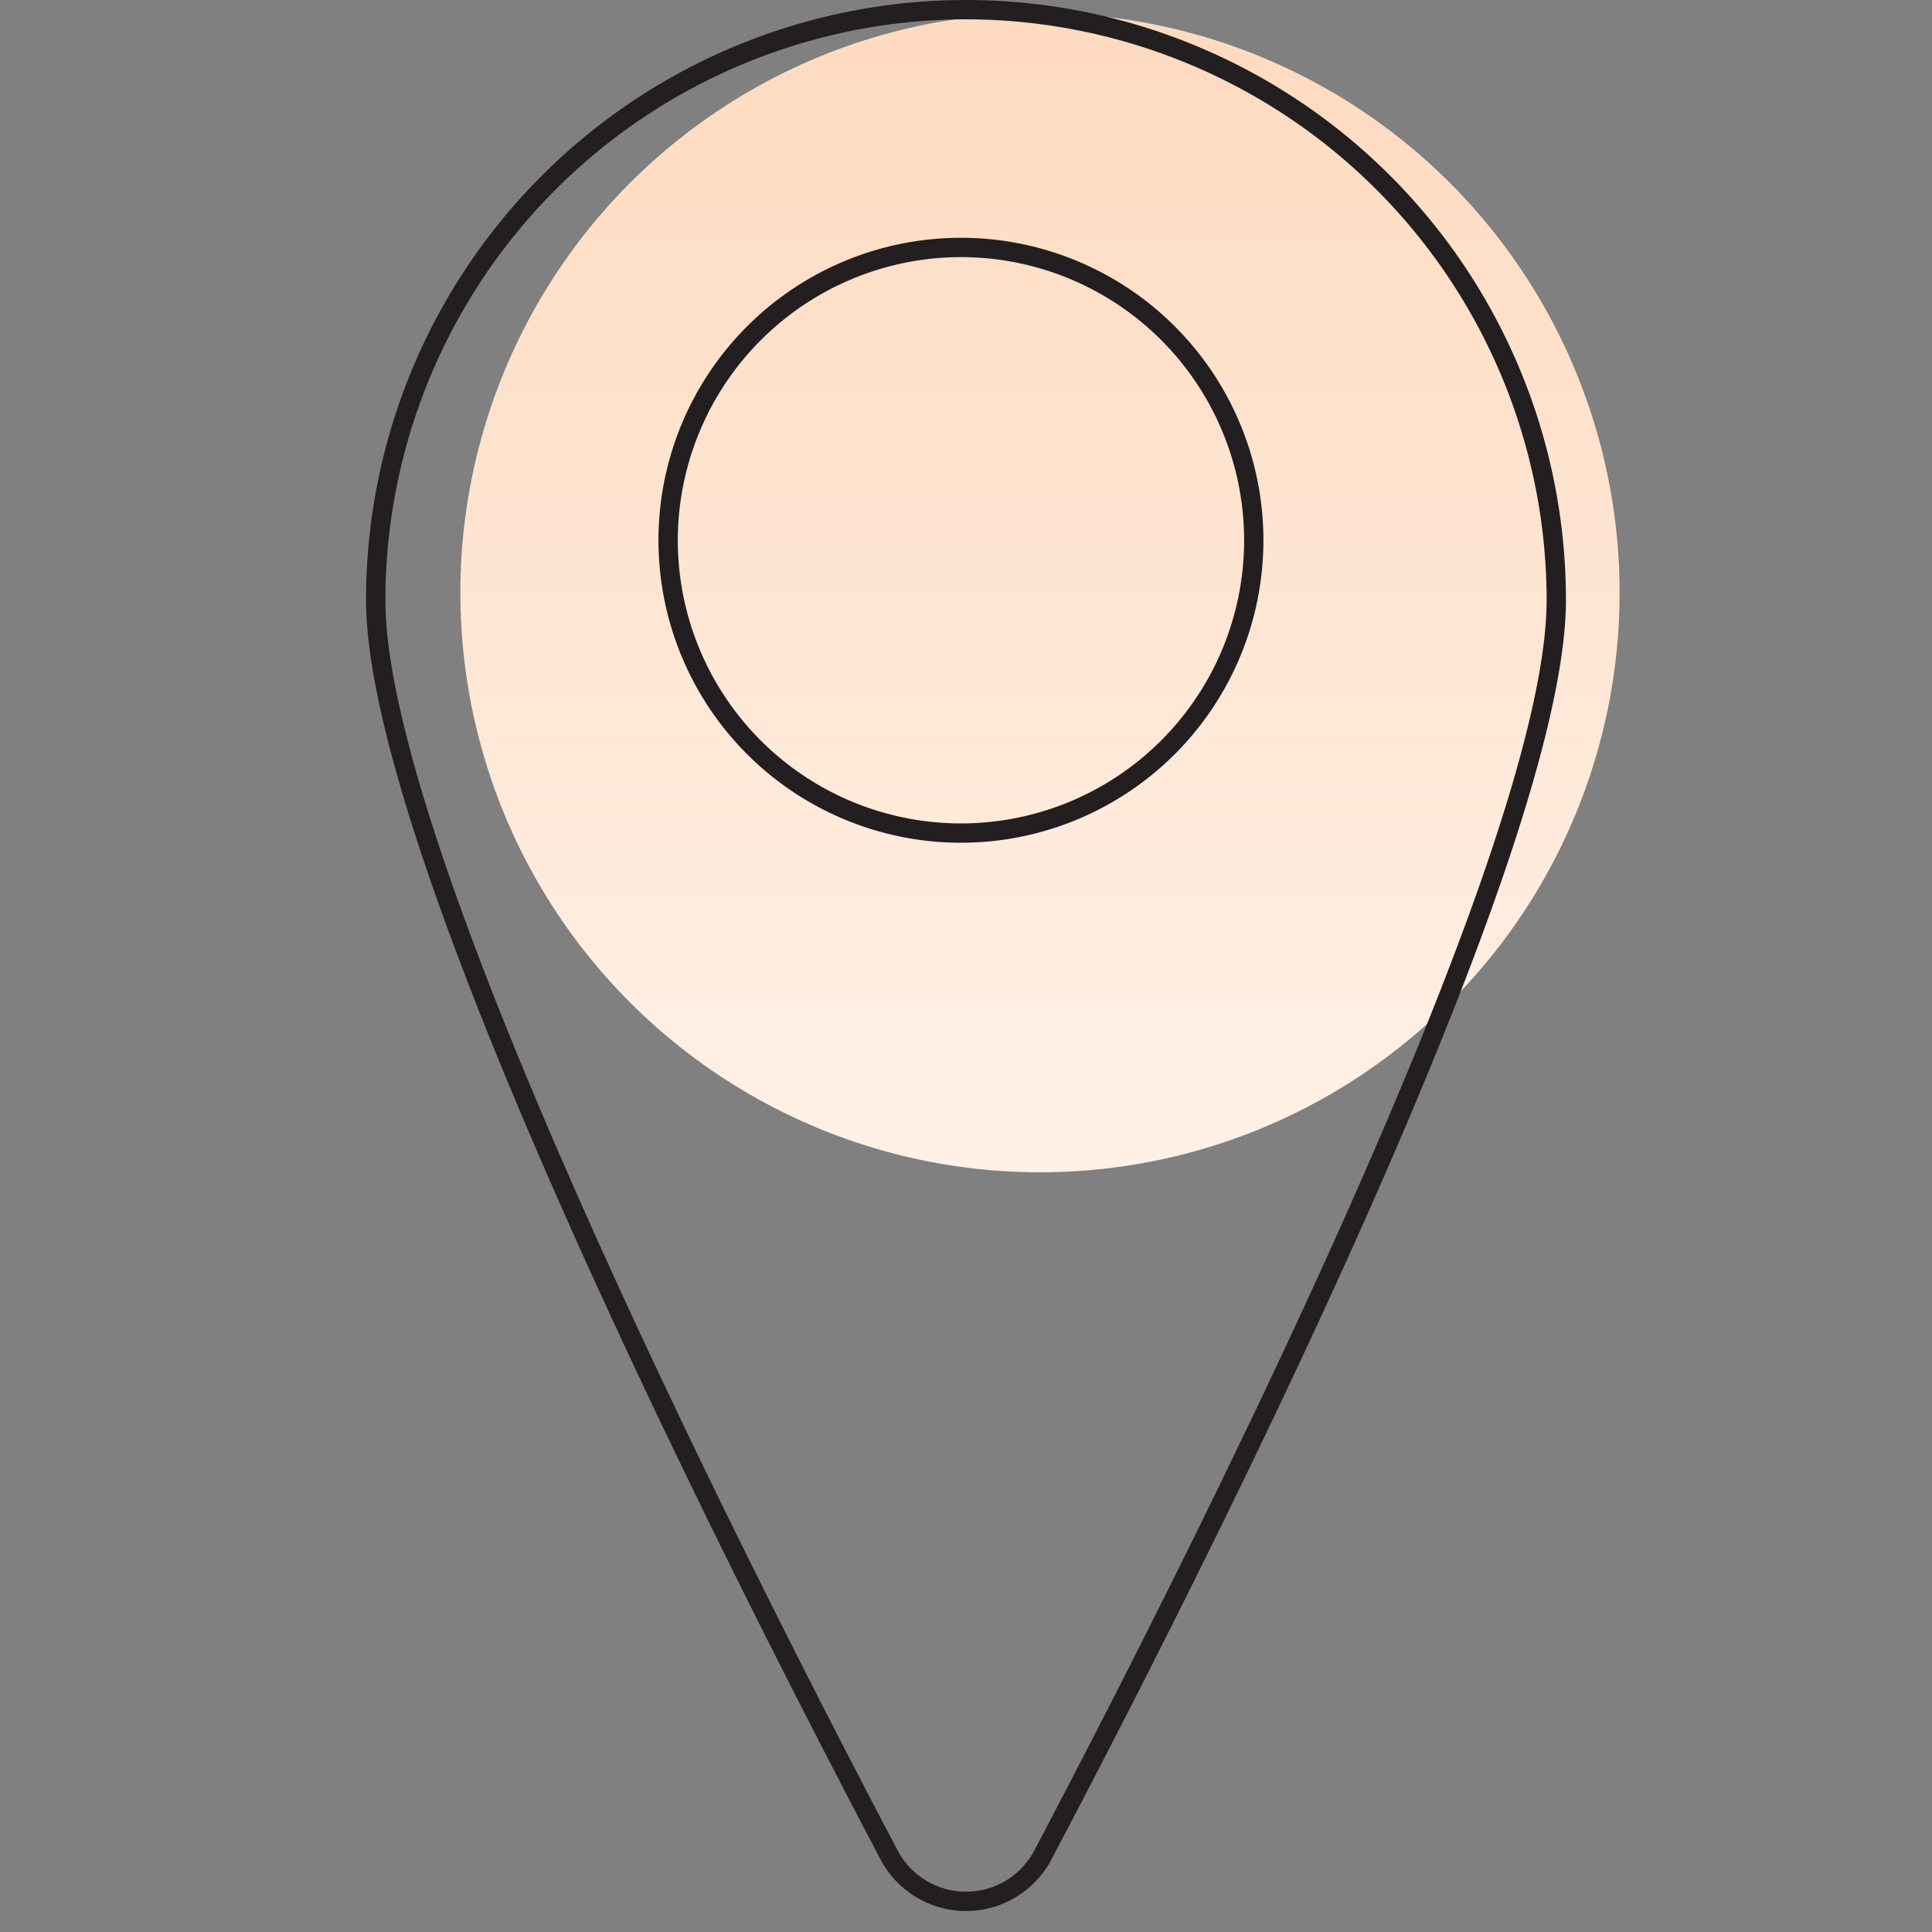 <?xml version="1.0" encoding="utf-8"?>
<svg xmlns="http://www.w3.org/2000/svg" xmlns:xlink="http://www.w3.org/1999/xlink" id="Layer_1" data-name="Layer 1" viewBox="0 0 100 100">
  <rect x="0" y="0" width="100" height="100" fill="#808080" stroke="none"/>
  <defs>
    <style>.cls-1{fill:url(#linear-gradient);}.cls-2{fill:#231f20;}</style>
    <linearGradient id="linear-gradient" x1="53.829" y1="60.678" x2="53.829" y2="0.675" gradientUnits="userSpaceOnUse">
      <stop offset="0.001" stop-color="#fff1e7"/>
      <stop offset="0.998" stop-color="#fedabf"/>
    </linearGradient>
  </defs>
  <circle class="cls-1" cx="53.829" cy="30.677" r="30.001"/>
  <path class="cls-2" d="M50,1A30.087,30.087,0,0,1,80.053,31.053c0,12.98-18.543,49.589-26.515,64.726a4,4,0,0,1-7.076,0C38.49,80.642,19.947,44.033,19.947,31.053A30.087,30.087,0,0,1,50,1m0-1A31.053,31.053,0,0,0,18.947,31.053c0,13.076,18.054,48.909,26.63,65.192a5,5,0,0,0,8.846,0C63,79.962,81.053,44.129,81.053,31.053A31.053,31.053,0,0,0,50,0Z"/>
  <path class="cls-2" d="M49.738,13.308A14.656,14.656,0,1,1,35.083,27.964,14.673,14.673,0,0,1,49.738,13.308m0-1A15.656,15.656,0,1,0,65.394,27.964,15.655,15.655,0,0,0,49.738,12.308Z"/>
</svg>